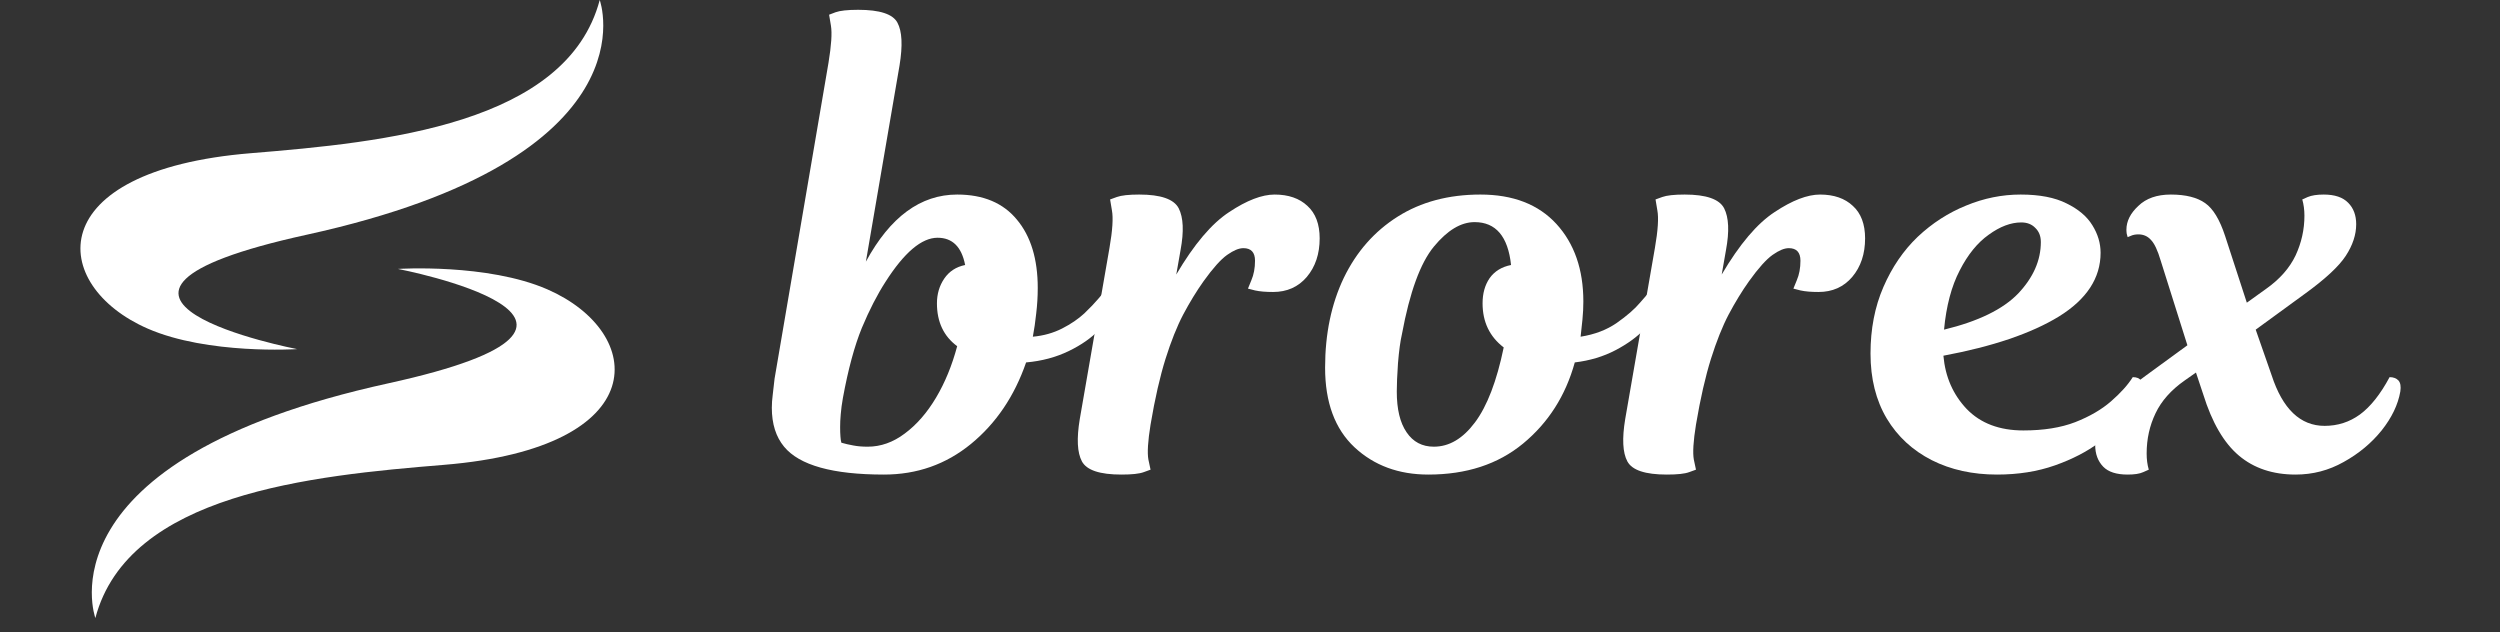 <svg xmlns="http://www.w3.org/2000/svg" xmlns:xlink="http://www.w3.org/1999/xlink" width="170" zoomAndPan="magnify" viewBox="0 0 127.5 32.25" height="43" preserveAspectRatio="xMidYMid meet" version="1.0"><rect x="0" y="0" width="127.5" height="32.25" fill="#333333" stroke="none"/><defs><g/><clipPath id="f25a76766b"><path d="M 4 13 L 32 13 L 32 31.516 L 4 31.516 Z M 4 13 " clip-rule="nonzero"/></clipPath></defs><g fill="#ffffff" fill-opacity="1"><g transform="translate(40.222, 24.203)"><g><path d="M 5.656 -20.875 L 3.938 -10.859 C 5.176 -13.141 6.727 -14.281 8.594 -14.281 C 9.926 -14.281 10.941 -13.852 11.641 -13 C 12.348 -12.156 12.703 -10.992 12.703 -9.516 C 12.703 -9.078 12.676 -8.645 12.625 -8.219 C 12.582 -7.801 12.523 -7.406 12.453 -7.031 C 13.004 -7.082 13.504 -7.223 13.953 -7.453 C 14.398 -7.68 14.773 -7.938 15.078 -8.219 C 15.379 -8.508 15.613 -8.754 15.781 -8.953 C 15.945 -9.148 16.031 -9.25 16.031 -9.25 C 16.426 -9.25 16.594 -9.016 16.531 -8.547 C 16.477 -8.203 16.25 -7.816 15.844 -7.391 C 15.445 -6.973 14.926 -6.609 14.281 -6.297 C 13.633 -5.984 12.91 -5.789 12.109 -5.719 C 11.516 -4 10.578 -2.613 9.297 -1.562 C 8.023 -0.52 6.547 0 4.859 0 C 2.242 0 0.547 -0.473 -0.234 -1.422 C -0.648 -1.922 -0.859 -2.582 -0.859 -3.406 C -0.859 -3.613 -0.844 -3.836 -0.812 -4.078 C -0.781 -4.328 -0.75 -4.598 -0.719 -4.891 L 2.031 -21 C 2.176 -21.883 2.219 -22.516 2.156 -22.891 C 2.094 -23.266 2.062 -23.453 2.062 -23.453 C 2.062 -23.453 2.172 -23.492 2.391 -23.578 C 2.617 -23.66 3.004 -23.703 3.547 -23.703 C 4.648 -23.703 5.316 -23.484 5.547 -23.047 C 5.785 -22.609 5.82 -21.883 5.656 -20.875 Z M 7.562 -8.734 C 7.562 -9.211 7.688 -9.633 7.938 -10 C 8.188 -10.363 8.539 -10.594 9 -10.688 C 8.82 -11.613 8.352 -12.078 7.594 -12.078 C 6.781 -12.078 5.895 -11.328 4.938 -9.828 C 4.52 -9.18 4.117 -8.398 3.734 -7.484 C 3.359 -6.566 3.035 -5.375 2.766 -3.906 C 2.711 -3.602 2.676 -3.328 2.656 -3.078 C 2.633 -2.836 2.625 -2.617 2.625 -2.422 C 2.625 -2.234 2.629 -2.07 2.641 -1.938 C 2.648 -1.812 2.664 -1.707 2.688 -1.625 C 2.875 -1.57 3.078 -1.523 3.297 -1.484 C 3.516 -1.441 3.758 -1.422 4.031 -1.422 C 4.695 -1.422 5.328 -1.645 5.922 -2.094 C 6.523 -2.539 7.055 -3.148 7.516 -3.922 C 7.973 -4.691 8.332 -5.566 8.594 -6.547 C 7.906 -7.055 7.562 -7.785 7.562 -8.734 Z M 7.562 -8.734 "/></g></g></g><g fill="#ffffff" fill-opacity="1"><g transform="translate(55.787, 24.203)"><g><path d="M 4.422 -11.453 L 4.203 -10.203 C 5.109 -11.742 6.008 -12.805 6.906 -13.391 C 7.801 -13.984 8.57 -14.281 9.219 -14.281 C 9.926 -14.281 10.484 -14.086 10.891 -13.703 C 11.305 -13.328 11.516 -12.773 11.516 -12.047 C 11.516 -11.254 11.297 -10.598 10.859 -10.078 C 10.422 -9.566 9.848 -9.312 9.141 -9.312 C 8.773 -9.312 8.469 -9.336 8.219 -9.391 C 7.977 -9.453 7.859 -9.484 7.859 -9.484 C 7.859 -9.484 7.914 -9.625 8.031 -9.906 C 8.156 -10.195 8.219 -10.531 8.219 -10.906 C 8.219 -11.332 8.02 -11.547 7.625 -11.547 C 7.395 -11.547 7.117 -11.43 6.797 -11.203 C 6.473 -10.973 6.07 -10.523 5.594 -9.859 C 5.238 -9.359 4.895 -8.797 4.562 -8.172 C 4.238 -7.555 3.938 -6.801 3.656 -5.906 C 3.375 -5.008 3.117 -3.891 2.891 -2.547 C 2.754 -1.703 2.719 -1.109 2.781 -0.766 C 2.852 -0.422 2.891 -0.25 2.891 -0.25 C 2.891 -0.25 2.773 -0.207 2.547 -0.125 C 2.316 -0.039 1.938 0 1.406 0 C 0.301 0 -0.367 -0.223 -0.609 -0.672 C -0.848 -1.117 -0.883 -1.836 -0.719 -2.828 L 0.797 -11.562 C 0.953 -12.457 0.992 -13.094 0.922 -13.469 C 0.859 -13.844 0.828 -14.031 0.828 -14.031 C 0.828 -14.031 0.941 -14.07 1.172 -14.156 C 1.398 -14.238 1.781 -14.281 2.312 -14.281 C 3.414 -14.281 4.086 -14.047 4.328 -13.578 C 4.566 -13.109 4.598 -12.398 4.422 -11.453 Z M 4.422 -11.453 "/></g></g></g><g fill="#ffffff" fill-opacity="1"><g transform="translate(68.439, 24.203)"><g><path d="M 7.062 -14.281 C 8.727 -14.281 10.02 -13.781 10.938 -12.781 C 11.852 -11.781 12.312 -10.461 12.312 -8.828 C 12.312 -8.523 12.297 -8.219 12.266 -7.906 C 12.234 -7.602 12.203 -7.312 12.172 -7.031 C 12.891 -7.145 13.504 -7.379 14.016 -7.734 C 14.535 -8.098 14.93 -8.441 15.203 -8.766 C 15.484 -9.086 15.625 -9.25 15.625 -9.25 C 16.02 -9.25 16.191 -9.016 16.141 -8.547 C 16.078 -8.211 15.848 -7.844 15.453 -7.438 C 15.066 -7.031 14.566 -6.664 13.953 -6.344 C 13.336 -6.02 12.645 -5.812 11.875 -5.719 C 11.406 -4.02 10.523 -2.641 9.234 -1.578 C 7.953 -0.523 6.344 0 4.406 0 C 2.895 0 1.641 -0.461 0.641 -1.391 C -0.359 -2.328 -0.859 -3.68 -0.859 -5.453 C -0.859 -7.18 -0.539 -8.707 0.094 -10.031 C 0.738 -11.363 1.656 -12.406 2.844 -13.156 C 4.031 -13.906 5.438 -14.281 7.062 -14.281 Z M 7.172 -8.734 C 7.172 -9.234 7.289 -9.66 7.531 -10.016 C 7.781 -10.367 8.145 -10.594 8.625 -10.688 C 8.469 -12.145 7.848 -12.875 6.766 -12.875 C 6.066 -12.875 5.375 -12.457 4.688 -11.625 C 4 -10.789 3.457 -9.305 3.062 -7.172 C 2.977 -6.805 2.91 -6.312 2.859 -5.688 C 2.816 -5.07 2.797 -4.586 2.797 -4.234 C 2.797 -3.336 2.961 -2.645 3.297 -2.156 C 3.629 -1.664 4.094 -1.422 4.688 -1.422 C 5.469 -1.422 6.164 -1.832 6.781 -2.656 C 7.406 -3.488 7.895 -4.766 8.25 -6.484 C 7.531 -7.035 7.172 -7.785 7.172 -8.734 Z M 7.172 -8.734 "/></g></g></g><g fill="#ffffff" fill-opacity="1"><g transform="translate(83.604, 24.203)"><g><path d="M 4.422 -11.453 L 4.203 -10.203 C 5.109 -11.742 6.008 -12.805 6.906 -13.391 C 7.801 -13.984 8.57 -14.281 9.219 -14.281 C 9.926 -14.281 10.484 -14.086 10.891 -13.703 C 11.305 -13.328 11.516 -12.773 11.516 -12.047 C 11.516 -11.254 11.297 -10.598 10.859 -10.078 C 10.422 -9.566 9.848 -9.312 9.141 -9.312 C 8.773 -9.312 8.469 -9.336 8.219 -9.391 C 7.977 -9.453 7.859 -9.484 7.859 -9.484 C 7.859 -9.484 7.914 -9.625 8.031 -9.906 C 8.156 -10.195 8.219 -10.531 8.219 -10.906 C 8.219 -11.332 8.02 -11.547 7.625 -11.547 C 7.395 -11.547 7.117 -11.43 6.797 -11.203 C 6.473 -10.973 6.07 -10.523 5.594 -9.859 C 5.238 -9.359 4.895 -8.797 4.562 -8.172 C 4.238 -7.555 3.938 -6.801 3.656 -5.906 C 3.375 -5.008 3.117 -3.891 2.891 -2.547 C 2.754 -1.703 2.719 -1.109 2.781 -0.766 C 2.852 -0.422 2.891 -0.25 2.891 -0.25 C 2.891 -0.25 2.773 -0.207 2.547 -0.125 C 2.316 -0.039 1.938 0 1.406 0 C 0.301 0 -0.367 -0.223 -0.609 -0.672 C -0.848 -1.117 -0.883 -1.836 -0.719 -2.828 L 0.797 -11.562 C 0.953 -12.457 0.992 -13.094 0.922 -13.469 C 0.859 -13.844 0.828 -14.031 0.828 -14.031 C 0.828 -14.031 0.941 -14.07 1.172 -14.156 C 1.398 -14.238 1.781 -14.281 2.312 -14.281 C 3.414 -14.281 4.086 -14.047 4.328 -13.578 C 4.566 -13.109 4.598 -12.398 4.422 -11.453 Z M 4.422 -11.453 "/></g></g></g><g fill="#ffffff" fill-opacity="1"><g transform="translate(96.255, 24.203)"><g><path d="M 5.594 0 C 4.352 0 3.242 -0.242 2.266 -0.734 C 1.285 -1.234 0.52 -1.941 -0.031 -2.859 C -0.582 -3.785 -0.859 -4.891 -0.859 -6.172 C -0.859 -7.422 -0.641 -8.551 -0.203 -9.562 C 0.234 -10.57 0.816 -11.426 1.547 -12.125 C 2.285 -12.82 3.109 -13.352 4.016 -13.719 C 4.922 -14.094 5.848 -14.281 6.797 -14.281 C 7.766 -14.281 8.547 -14.129 9.141 -13.828 C 9.742 -13.535 10.18 -13.164 10.453 -12.719 C 10.734 -12.27 10.875 -11.801 10.875 -11.312 C 10.875 -10.02 10.164 -8.938 8.75 -8.062 C 7.332 -7.195 5.367 -6.531 2.859 -6.062 C 2.953 -4.988 3.348 -4.082 4.047 -3.344 C 4.754 -2.613 5.719 -2.25 6.938 -2.25 C 7.969 -2.25 8.848 -2.391 9.578 -2.672 C 10.316 -2.961 10.926 -3.316 11.406 -3.734 C 11.895 -4.16 12.266 -4.57 12.516 -4.969 C 12.93 -4.969 13.082 -4.723 12.969 -4.234 C 12.906 -3.922 12.688 -3.523 12.312 -3.047 C 11.945 -2.578 11.445 -2.109 10.812 -1.641 C 10.188 -1.172 9.43 -0.781 8.547 -0.469 C 7.66 -0.156 6.676 0 5.594 0 Z M 6.828 -12.859 C 6.297 -12.859 5.742 -12.648 5.172 -12.234 C 4.598 -11.828 4.102 -11.219 3.688 -10.406 C 3.27 -9.602 3.004 -8.598 2.891 -7.391 C 4.641 -7.816 5.898 -8.43 6.672 -9.234 C 7.441 -10.047 7.828 -10.922 7.828 -11.859 C 7.828 -12.16 7.734 -12.398 7.547 -12.578 C 7.367 -12.766 7.129 -12.859 6.828 -12.859 Z M 6.828 -12.859 "/></g></g></g><g fill="#ffffff" fill-opacity="1"><g transform="translate(109.135, 24.203)"><g><path d="M 1.578 -14.281 C 2.336 -14.281 2.922 -14.133 3.328 -13.844 C 3.734 -13.562 4.07 -13.004 4.344 -12.172 L 5.453 -8.766 L 6.453 -9.484 C 7.141 -9.973 7.633 -10.535 7.938 -11.172 C 8.238 -11.816 8.391 -12.492 8.391 -13.203 C 8.391 -13.504 8.352 -13.781 8.281 -14.031 C 8.281 -14.031 8.375 -14.07 8.562 -14.156 C 8.758 -14.238 9.031 -14.281 9.375 -14.281 C 9.938 -14.281 10.352 -14.141 10.625 -13.859 C 10.895 -13.586 11.031 -13.223 11.031 -12.766 C 11.031 -12.234 10.852 -11.695 10.5 -11.156 C 10.145 -10.613 9.441 -9.961 8.391 -9.203 L 5.906 -7.391 L 6.719 -5.062 C 7.281 -3.344 8.18 -2.484 9.422 -2.484 C 10.086 -2.484 10.688 -2.676 11.219 -3.062 C 11.758 -3.457 12.266 -4.094 12.734 -4.969 C 12.93 -4.969 13.082 -4.91 13.188 -4.797 C 13.289 -4.68 13.32 -4.492 13.281 -4.234 C 13.164 -3.566 12.848 -2.906 12.328 -2.25 C 11.805 -1.602 11.16 -1.066 10.391 -0.641 C 9.629 -0.211 8.812 0 7.938 0 C 6.781 0 5.816 -0.32 5.047 -0.969 C 4.285 -1.613 3.68 -2.648 3.234 -4.078 L 2.859 -5.203 L 2.281 -4.797 C 1.594 -4.316 1.098 -3.758 0.797 -3.125 C 0.492 -2.488 0.344 -1.805 0.344 -1.078 C 0.344 -0.773 0.379 -0.5 0.453 -0.25 C 0.453 -0.25 0.359 -0.207 0.172 -0.125 C -0.016 -0.039 -0.281 0 -0.625 0 C -1.195 0 -1.613 -0.133 -1.875 -0.406 C -2.145 -0.688 -2.281 -1.055 -2.281 -1.516 C -2.281 -2.047 -2.102 -2.582 -1.75 -3.125 C -1.406 -3.664 -0.707 -4.316 0.344 -5.078 L 2.422 -6.594 L 1.062 -10.906 C 0.906 -11.438 0.738 -11.789 0.562 -11.969 C 0.395 -12.156 0.18 -12.25 -0.078 -12.25 C -0.234 -12.25 -0.363 -12.223 -0.469 -12.172 C -0.57 -12.129 -0.625 -12.109 -0.625 -12.109 C -0.645 -12.172 -0.66 -12.227 -0.672 -12.281 C -0.68 -12.344 -0.688 -12.41 -0.688 -12.484 C -0.688 -12.922 -0.484 -13.328 -0.078 -13.703 C 0.316 -14.086 0.867 -14.281 1.578 -14.281 Z M 1.578 -14.281 "/></g></g></g><path fill="#ffffff" d="M 15.156 17.805 C 15.156 17.805 10.598 18.098 7.531 16.758 C 2.496 14.559 2.039 8.691 12.805 7.812 C 19.598 7.258 28.906 6.34 30.586 0 C 30.586 0 33.531 8.047 15.652 11.969 C 1.211 15.133 15.156 17.805 15.156 17.805 " fill-opacity="1" fill-rule="nonzero"/><g clip-path="url(#f25a76766b)"><path fill="#ffffff" d="M 20.293 13.715 C 20.293 13.715 24.852 13.422 27.918 14.758 C 32.953 16.957 33.41 22.824 22.645 23.707 C 15.852 24.262 6.543 25.18 4.863 31.52 C 4.863 31.52 1.918 23.469 19.797 19.551 C 34.238 16.387 20.293 13.715 20.293 13.715 " fill-opacity="1" fill-rule="nonzero"/></g></svg>